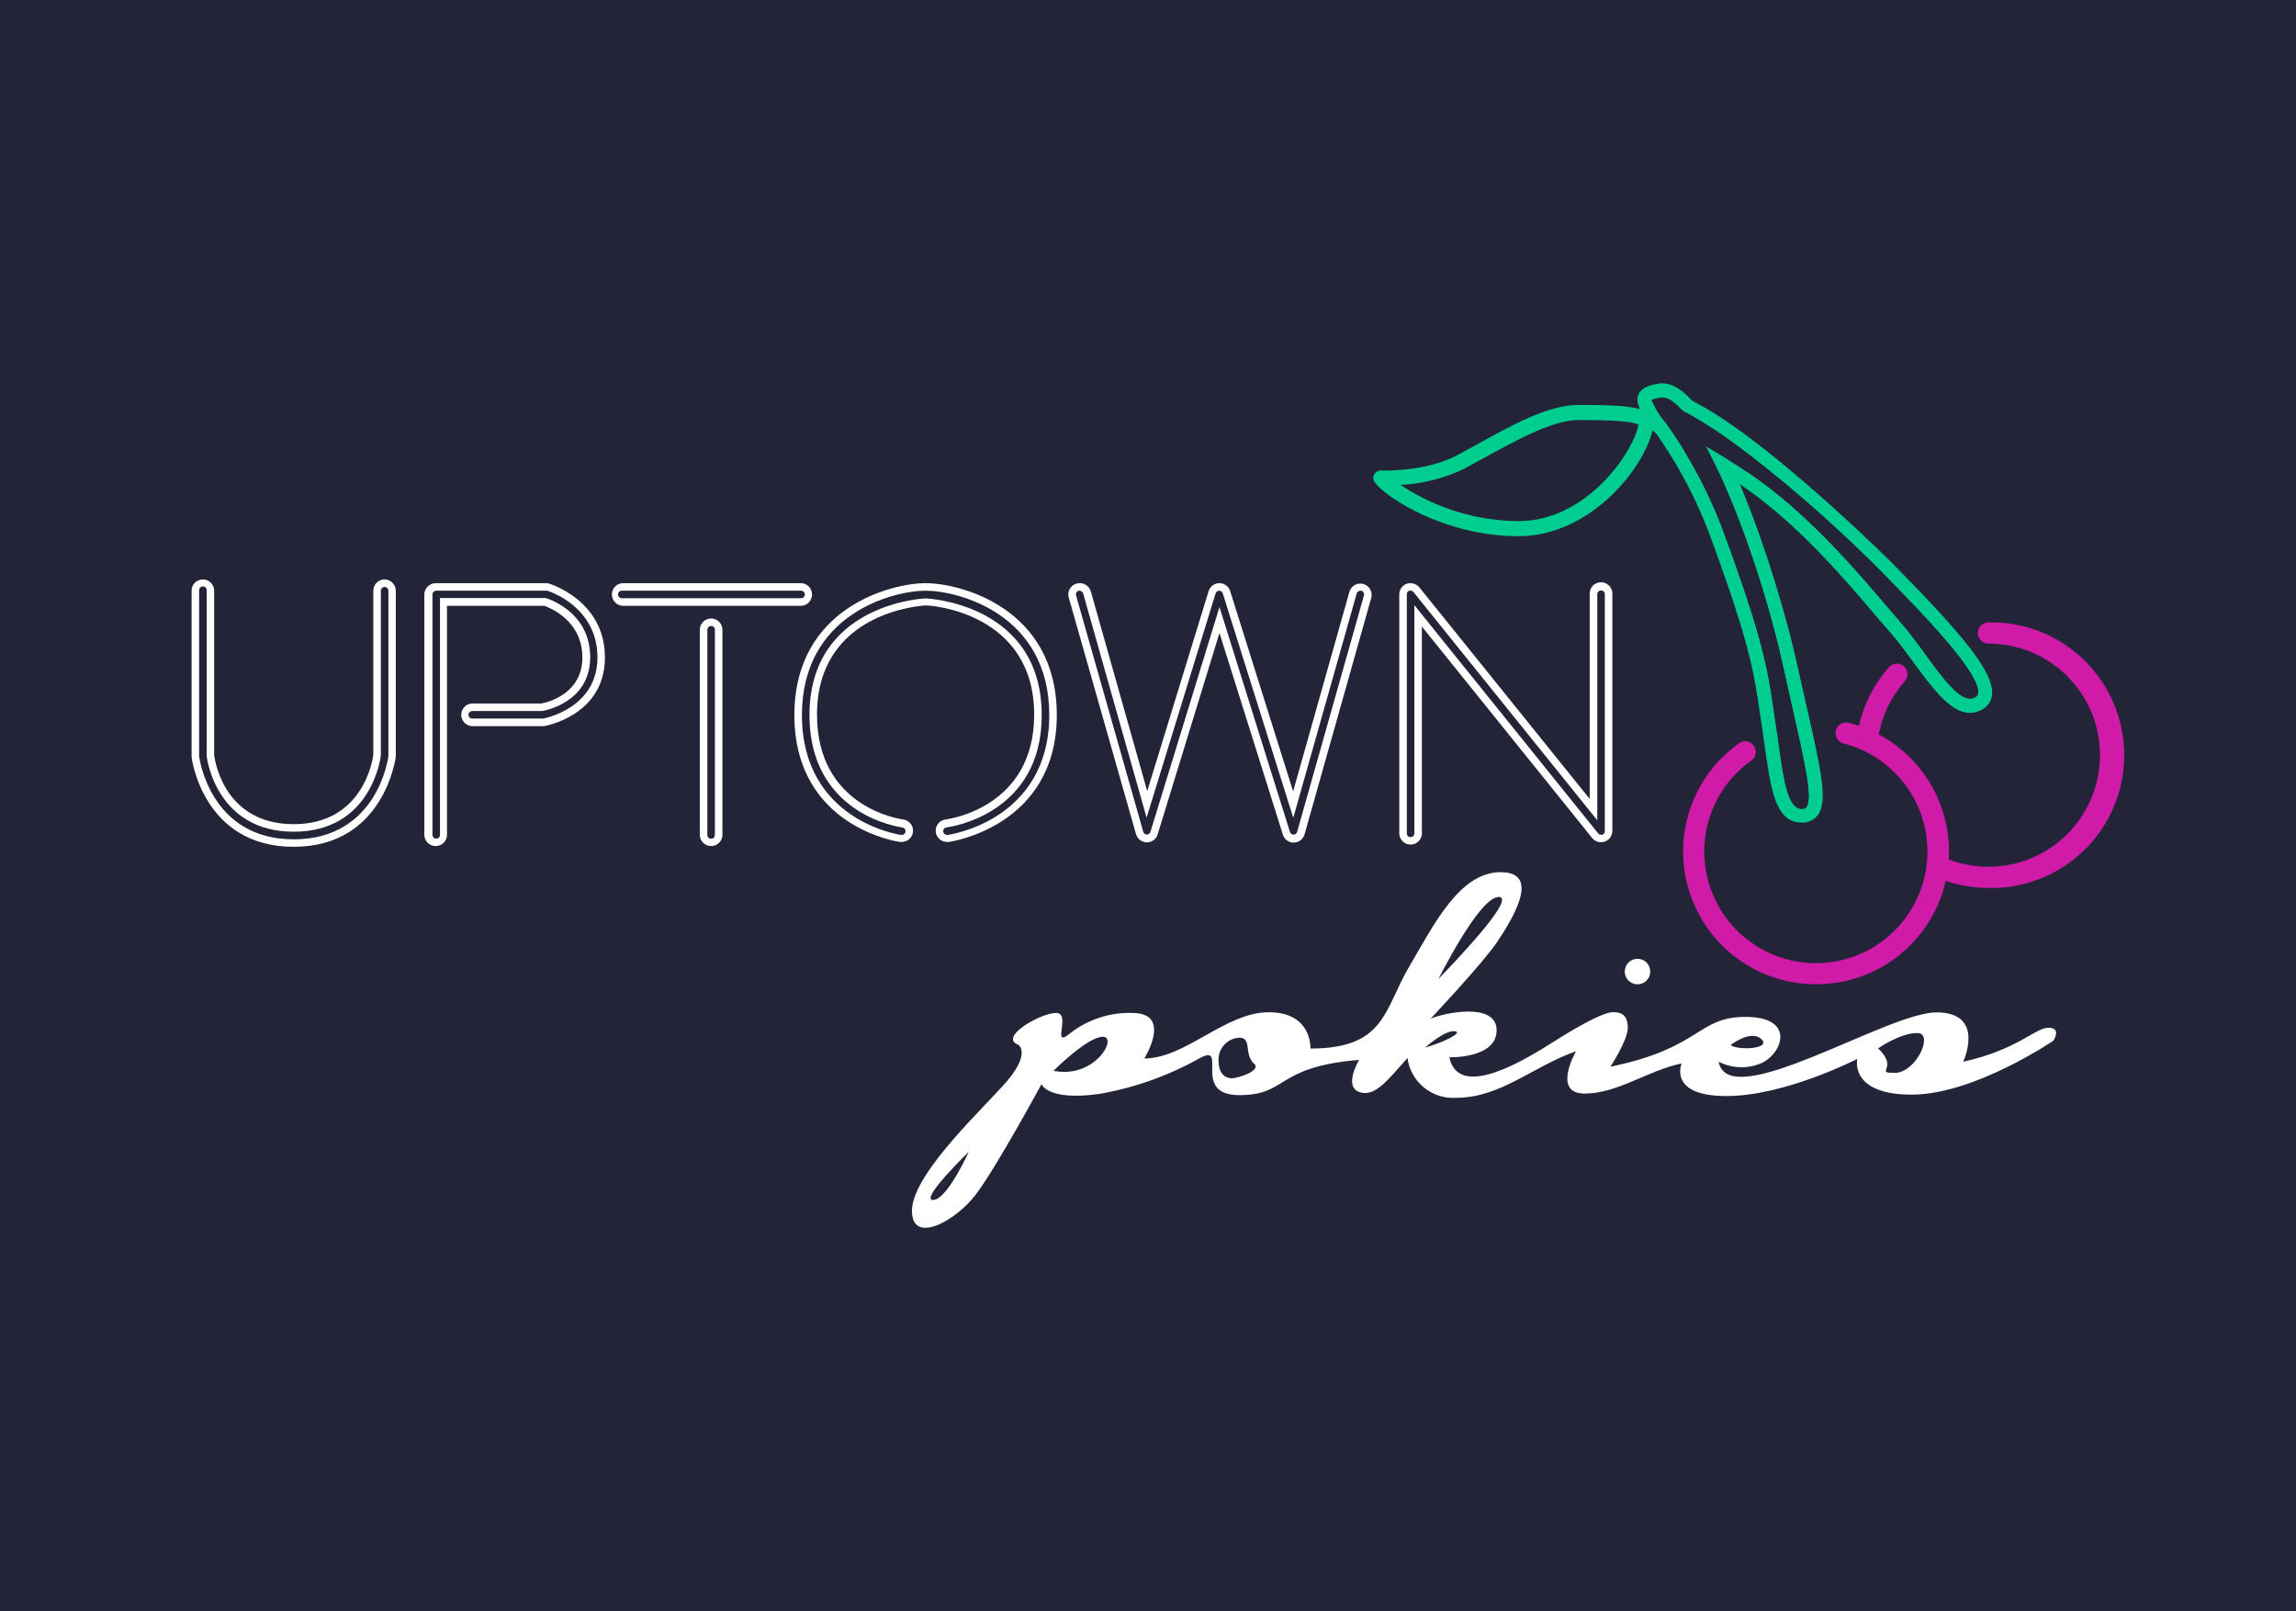 <svg id="e8ER4GAdTos1" xmlns="http://www.w3.org/2000/svg" xmlns:xlink="http://www.w3.org/1999/xlink" viewBox="0 0 315 221" shape-rendering="geometricPrecision" text-rendering="geometricPrecision" project-id="b0986620a2704013bda894930de879d3" export-id="2f9efbb235b84c28b728b72bf7842da0" cached="false" width="315" height="221">
<style><![CDATA[
#e8ER4GAdTos9 {animation: e8ER4GAdTos9_c_o 4000ms linear infinite normal forwards}@keyframes e8ER4GAdTos9_c_o { 0% {opacity: 1} 42.5% {opacity: 1} 45% {opacity: 0.25} 47.5% {opacity: 1} 50% {opacity: 0.25} 52.5% {opacity: 1} 100% {opacity: 1}} #e8ER4GAdTos10 {animation: e8ER4GAdTos10_c_o 4000ms linear infinite normal forwards}@keyframes e8ER4GAdTos10_c_o { 0% {opacity: 1} 67.5% {opacity: 1} 70% {opacity: 0.25} 72.5% {opacity: 0.5} 77.5% {opacity: 0.5} 80% {opacity: 0.25} 82.5% {opacity: 0.5} 85% {opacity: 0.5} 87.5% {opacity: 1} 100% {opacity: 1}} #e8ER4GAdTos13_tr {animation: e8ER4GAdTos13_tr__tr 4000ms linear infinite normal forwards}@keyframes e8ER4GAdTos13_tr__tr { 0% {transform: translate(230.735px,55.12px) rotate(0deg);animation-timing-function: cubic-bezier(0.39,0.575,0.565,1)} 12.5% {transform: translate(230.735px,55.12px) rotate(-10deg);animation-timing-function: cubic-bezier(0.895,0.03,0.685,0.22)} 25% {transform: translate(230.735px,55.12px) rotate(3deg);animation-timing-function: cubic-bezier(0.175,0.885,0.32,1.275)} 32.5% {transform: translate(230.735px,55.12px) rotate(0deg)} 100% {transform: translate(230.735px,55.12px) rotate(0deg)}} #e8ER4GAdTos14_tr {animation: e8ER4GAdTos14_tr__tr 4000ms linear infinite normal forwards}@keyframes e8ER4GAdTos14_tr__tr { 0% {transform: translate(230.634px,53.65px) rotate(0deg)} 22.5% {transform: translate(230.634px,53.65px) rotate(0deg);animation-timing-function: cubic-bezier(0.68,-0.55,0.265,1.55)} 27.5% {transform: translate(230.634px,53.65px) rotate(2deg);animation-timing-function: cubic-bezier(0.175,0.885,0.32,1.275)} 32.5% {transform: translate(230.634px,53.65px) rotate(0deg)} 100% {transform: translate(230.634px,53.65px) rotate(0deg)}} #e8ER4GAdTos15_tr {animation: e8ER4GAdTos15_tr__tr 4000ms linear infinite normal forwards}@keyframes e8ER4GAdTos15_tr__tr { 0% {transform: translate(230.634px,53.657px) rotate(0deg)} 22.5% {transform: translate(230.634px,53.657px) rotate(0deg);animation-timing-function: cubic-bezier(0.68,-0.55,0.265,1.55)} 27.5% {transform: translate(230.634px,53.657px) rotate(2deg);animation-timing-function: cubic-bezier(0.175,0.885,0.32,1.275)} 32.5% {transform: translate(230.634px,53.657px) rotate(0deg)} 100% {transform: translate(230.634px,53.657px) rotate(0deg)}} #e8ER4GAdTos17_tr {animation: e8ER4GAdTos17_tr__tr 4000ms linear infinite normal forwards}@keyframes e8ER4GAdTos17_tr__tr { 0% {transform: translate(230.634px,53.657px) rotate(0deg)} 22.5% {transform: translate(230.634px,53.657px) rotate(0deg);animation-timing-function: cubic-bezier(0.68,-0.55,0.265,1.55)} 27.5% {transform: translate(230.634px,53.657px) rotate(2deg);animation-timing-function: cubic-bezier(0.175,0.885,0.32,1.275)} 32.5% {transform: translate(230.634px,53.657px) rotate(0deg)} 100% {transform: translate(230.634px,53.657px) rotate(0deg)}} #e8ER4GAdTos18_tr {animation: e8ER4GAdTos18_tr__tr 4000ms linear infinite normal forwards}@keyframes e8ER4GAdTos18_tr__tr { 0% {transform: translate(230.719px,55.16px) rotate(0deg);animation-timing-function: cubic-bezier(0.39,0.575,0.565,1)} 12.5% {transform: translate(230.719px,55.16px) rotate(-10deg);animation-timing-function: cubic-bezier(0.895,0.03,0.685,0.22)} 25% {transform: translate(230.719px,55.16px) rotate(3deg);animation-timing-function: cubic-bezier(0.175,0.885,0.32,1.275)} 32.5% {transform: translate(230.719px,55.16px) rotate(0deg)} 100% {transform: translate(230.719px,55.16px) rotate(0deg)}} #e8ER4GAdTos19_tr {animation: e8ER4GAdTos19_tr__tr 4000ms linear infinite normal forwards}@keyframes e8ER4GAdTos19_tr__tr { 0% {transform: translate(229.131px,55.655px) rotate(0deg)} 22.5% {transform: translate(229.131px,55.655px) rotate(0deg);animation-timing-function: cubic-bezier(0.68,-0.55,0.265,1.55)} 27.5% {transform: translate(229.131px,55.655px) rotate(-6deg);animation-timing-function: cubic-bezier(0.175,0.885,0.32,1.275)} 32.5% {transform: translate(229.131px,55.655px) rotate(0deg)} 100% {transform: translate(229.131px,55.655px) rotate(0deg)}} #e8ER4GAdTos20_tr {animation: e8ER4GAdTos20_tr__tr 4000ms linear infinite normal forwards}@keyframes e8ER4GAdTos20_tr__tr { 0% {transform: translate(230.634px,53.657px) rotate(0deg)} 22.5% {transform: translate(230.634px,53.657px) rotate(0deg);animation-timing-function: cubic-bezier(0.68,-0.55,0.265,1.55)} 27.5% {transform: translate(230.634px,53.657px) rotate(2deg);animation-timing-function: cubic-bezier(0.175,0.885,0.32,1.275)} 32.5% {transform: translate(230.634px,53.657px) rotate(0deg)} 100% {transform: translate(230.634px,53.657px) rotate(0deg)}} #e8ER4GAdTos21_tr {animation: e8ER4GAdTos21_tr__tr 4000ms linear infinite normal forwards}@keyframes e8ER4GAdTos21_tr__tr { 0% {transform: translate(230.758px,55.115px) rotate(0deg);animation-timing-function: cubic-bezier(0.39,0.575,0.565,1)} 12.5% {transform: translate(230.758px,55.115px) rotate(-10deg);animation-timing-function: cubic-bezier(0.895,0.03,0.685,0.22)} 25% {transform: translate(230.758px,55.115px) rotate(3deg);animation-timing-function: cubic-bezier(0.175,0.885,0.32,1.275)} 32.5% {transform: translate(230.758px,55.115px) rotate(0deg)} 100% {transform: translate(230.758px,55.115px) rotate(0deg)}}
]]></style>
<defs><filter id="e8ER4GAdTos4-filter" x="-150%" width="400%" y="-150%" height="400%"><feGaussianBlur id="e8ER4GAdTos4-filter-drop-shadow-0-blur" in="SourceAlpha" stdDeviation="2,2"/><feOffset id="e8ER4GAdTos4-filter-drop-shadow-0-offset" dx="0" dy="0" result="tmp"/><feFlood id="e8ER4GAdTos4-filter-drop-shadow-0-flood" flood-color="#00ff6e"/><feComposite id="e8ER4GAdTos4-filter-drop-shadow-0-composite" operator="in" in2="tmp"/><feMerge id="e8ER4GAdTos4-filter-drop-shadow-0-merge" result="result"><feMergeNode id="e8ER4GAdTos4-filter-drop-shadow-0-merge-node-1"/><feMergeNode id="e8ER4GAdTos4-filter-drop-shadow-0-merge-node-2" in="SourceGraphic"/></feMerge></filter><filter id="e8ER4GAdTos16-filter" x="-150%" width="400%" y="-150%" height="400%"><feGaussianBlur id="e8ER4GAdTos16-filter-drop-shadow-0-blur" in="SourceAlpha" stdDeviation="1,1"/><feOffset id="e8ER4GAdTos16-filter-drop-shadow-0-offset" dx="0" dy="0" result="tmp"/><feFlood id="e8ER4GAdTos16-filter-drop-shadow-0-flood" flood-color="#00ff6e"/><feComposite id="e8ER4GAdTos16-filter-drop-shadow-0-composite" operator="in" in2="tmp"/><feMerge id="e8ER4GAdTos16-filter-drop-shadow-0-merge" result="result"><feMergeNode id="e8ER4GAdTos16-filter-drop-shadow-0-merge-node-1"/><feMergeNode id="e8ER4GAdTos16-filter-drop-shadow-0-merge-node-2" in="SourceGraphic"/></feMerge></filter><filter id="e8ER4GAdTos22-filter" x="-150%" width="400%" y="-150%" height="400%"><feGaussianBlur id="e8ER4GAdTos22-filter-drop-shadow-0-blur" in="SourceAlpha" stdDeviation="1,1"/><feOffset id="e8ER4GAdTos22-filter-drop-shadow-0-offset" dx="0" dy="0" result="tmp"/><feFlood id="e8ER4GAdTos22-filter-drop-shadow-0-flood" flood-color="#fffcc8"/><feComposite id="e8ER4GAdTos22-filter-drop-shadow-0-composite" operator="in" in2="tmp"/><feMerge id="e8ER4GAdTos22-filter-drop-shadow-0-merge" result="result"><feMergeNode id="e8ER4GAdTos22-filter-drop-shadow-0-merge-node-1"/><feMergeNode id="e8ER4GAdTos22-filter-drop-shadow-0-merge-node-2" in="SourceGraphic"/></feMerge></filter></defs><rect width="315" height="221" rx="0" ry="0" fill="#232438"/><g transform="matrix(.967 0 0 0.967 5.285 3.676)"><g filter="url(#e8ER4GAdTos4-filter)"><path d="M49.1,79.47c.143,0,.281.057.382.158s.158.239.158.382v23.42c0,.18-1.49,11.84-13.43,11.84s-13.41-11.66-13.42-11.78v-23.49c-.029-.209.067-.415.244-.528s.405-.113.582,0s.273.32.244.528v23.42c0,.38,1.38,10.77,12.35,10.77s12.31-10.39,12.36-10.83v-23.36c-0-.294.236-.535.53-.54m0-1.07c-.885.005-1.6.725-1.6,1.61v23.3c-.12.88-1.55,9.82-11.29,9.82-9.59,0-11.11-8.5-11.29-9.77v-23.35c0-.572-.305-1.1-.8-1.386s-1.105-.286-1.6,0-.8.814-.8,1.386v23.61c0,.12,1.61,12.72,14.48,12.72s14.48-12.68,14.49-12.8v-23.53c-.005-.878-.713-1.589-1.59-1.6v-.01Z" fill="#fff"/><path d="M72,80h.15c.07,0,7.15,2.14,7.15,9.46s-7.67,8.67-7.75,8.68h-10.09c-.267-.037-.467-.265-.467-.535s.199-.498.467-.535h10c.62-.11,6.81-1.35,6.81-7.62s-5.59-8.18-6.31-8.41h-15v33.67c-.037.267-.265.467-.535.467s-.498-.199-.535-.467v-34.17c-0-.294.236-.535.53-.54L72,80m0-1.07h-15.66c-.885.005-1.6.725-1.6,1.61v34.2c.066.837.765,1.483,1.605,1.483s1.539-.646,1.605-1.483v-32.6h13.8c1,.35,5.41,2.2,5.41,7.34s-4.93,6.38-5.83,6.52h-9.87c-.837.066-1.483.765-1.483,1.605s.646,1.539,1.483,1.605h10h.26c.08,0,8.64-1.46,8.64-9.74c0-8.11-7.85-10.46-7.93-10.48-.142-.048-.29-.072-.44-.07l.01.01Z" fill="#fff"/><path d="M95.43,85c.141,0,.275.056.375.155s.155.234.155.375v29.2c-.037.267-.265.467-.535.467s-.498-.199-.535-.467v-29.19c-0-.142.057-.279.159-.378s.239-.154.381-.152m0-1.07c-.885-0-1.605.715-1.61,1.6v29.2c.066.837.765,1.483,1.605,1.483s1.539-.646,1.605-1.483v-29.2c0-.884-.716-1.6-1.6-1.6Z" fill="#fff"/><path d="M108.26,80c.267.037.467.265.467.535s-.199.498-.467.535h-25.43c-.209.029-.415-.067-.528-.244s-.113-.405,0-.582.32-.273.528-.244h25.43m0-1.07h-25.43c-.837.066-1.483.765-1.483,1.605s.646,1.539,1.483,1.605h25.43c.837-.066,1.483-.765,1.483-1.605s-.646-1.539-1.483-1.605Z" fill="#fff"/><path id="e8ER4GAdTos9" d="M125.86,80c4.55,0,17.54,3.24,17.54,17.64c0,15-14.27,17-14.41,17h-.07c-.293.019-.546-.202-.565-.495s.202-.546.495-.565c.55-.07,13.48-1.89,13.48-15.92c0-15.86-16.31-16.57-16.47-16.57s-16.48.71-16.48,16.57c0,14,12.6,15.85,13.13,15.92.293.019.514.272.495.565s-.272.514-.565.495h-.07c-.14,0-14.06-2-14.06-17c0-14.4,13-17.64,17.55-17.64m0-1.07c-4.83,0-18.62,3.44-18.62,18.71c0,15.92,14.85,18,15,18h.2c.856.019,1.575-.64,1.631-1.495s-.57-1.602-1.421-1.695c-.5-.07-12.2-1.76-12.2-14.86c0-14.54,14.71-15.46,15.41-15.5s15.4,1,15.4,15.5c0,13.09-12,14.79-12.55,14.86-.851.094-1.478.841-1.421,1.695s.775,1.513,1.631,1.495h.2c.15,0,15.35-2.15,15.35-18c0-15.27-13.78-18.71-18.61-18.71Z" fill="#fff"/><path id="e8ER4GAdTos10" d="M147.69,80c.24.003.45.161.52.39l9,31.81L167,80.38c.072-.222.277-.374.51-.38v0c.236-.001.443.154.51.38l10,31.84l9-31.83c.066-.228.273-.386.51-.39h.15c.283.082.447.376.37.66l-9.48,33.55c-.063.23-.272.389-.51.39v0c-.233.002-.44-.148-.51-.37l-10-31.91-9.8,31.9c-.067.226-.274.381-.51.38v0c-.236-.002-.441-.162-.5-.39L147.2,80.66c-.04-.137-.023-.284.046-.408s.186-.215.324-.252h.14m0-1.07c-.149.001-.297.021-.44.06-.413.116-.763.393-.969.769s-.254.82-.131,1.231l9.54,33.55c.2.676.815,1.145,1.52,1.16.712.016,1.347-.447,1.55-1.13L167.55,86l9,28.62c.21.668.83,1.122,1.53,1.12.715-.007,1.341-.483,1.54-1.17L189.09,81c.217-.842-.274-1.704-1.109-1.947s-1.712.22-1.981,1.047l-8,28.37-8.93-28.41c-.206-.673-.827-1.132-1.53-1.132s-1.324.459-1.53,1.132l-8.71,28.37-8-28.33c-.2-.691-.831-1.167-1.55-1.17h-.04Z" fill="#fff"/><path d="M194.67,80c.16.001.31.075.41.2l26.07,32.37v-32c-.029-.209.067-.415.244-.528s.405-.113.582,0s.273.32.244.528v33.55c-.001.226-.146.427-.36.5-.06.01-.12.01-.18,0-.161.002-.312-.073-.41-.2L195.2,82.05v32.45c-.037.267-.265.467-.535.467s-.498-.199-.535-.467v-34c-0-.229.144-.434.36-.51h.18m0-1.07c-.428-.003-.839.166-1.141.469s-.471.714-.469,1.141v34c.066.837.765,1.483,1.605,1.483s1.539-.646,1.605-1.483v-29.44l24.16,30c.428.527,1.141.729,1.781.505s1.072-.826,1.079-1.505v-33.55c.048-.604-.247-1.183-.764-1.499s-1.166-.316-1.683,0-.811.896-.764,1.499v29l-24.16-30c-.306-.377-.764-.597-1.25-.6v-.02Z" fill="#fff"/></g><g><g id="e8ER4GAdTos13_tr" transform="translate(230.735,55.12) rotate(0)"><path d="M276.64,122.16c-7.408-0-14.127-4.344-17.169-11.098s-1.841-14.665,3.069-20.212c.552-.619,1.501-.672,2.12-.12s.672,1.501.12,2.12c-4.939,5.591-5.304,13.873-.875,19.877s12.448,8.101,19.249,5.033s10.536-10.467,8.966-17.761-8.019-12.501-15.48-12.499c-.828,0-1.5-.672-1.5-1.5s.672-1.5,1.5-1.5c6.833-.157,13.215,3.398,16.677,9.29s3.463,13.198,0,19.09-9.845,9.447-16.677,9.29v-.01Z" transform="translate(-230.735,-55.12)" fill="#d01aa8"/></g><g id="e8ER4GAdTos14_tr" transform="translate(230.634,53.65) rotate(0)"><path d="M256.41,100.19c7.899,1.986,13.351,9.202,13.104,17.343s-6.127,15.013-14.131,16.516-15.977-2.767-19.161-10.263-.721-16.199,5.919-20.915" transform="translate(-230.634,-53.65)" fill="#232438"/></g><g id="e8ER4GAdTos15_tr" transform="translate(230.634,53.657) rotate(0)"><path d="M252.17,135.83c-8.199.003-15.458-5.299-17.948-13.11s.36-16.337,7.048-21.08c.438-.311,1.008-.365,1.496-.141s.82.691.87,1.225-.188,1.055-.626,1.366c-6.069,4.301-8.325,12.247-5.421,19.095s10.184,10.751,17.494,9.379s12.68-7.649,12.903-15.084-4.761-14.022-11.976-15.83c-.768-.241-1.212-1.041-1.01-1.82.094-.387.34-.721.682-.926s.752-.264,1.138-.164c9.216,2.321,15.259,11.146,14.089,20.578s-9.185,16.513-18.689,16.512h-.05Z" transform="translate(-230.634,-53.657)" fill="#d01aa8"/></g><g transform="translate(0 0)" filter="url(#e8ER4GAdTos16-filter)"><g id="e8ER4GAdTos17_tr" transform="translate(230.634,53.657) rotate(0)"><path d="M250.13,112.89c-3.69,0-4.35-4.69-5.19-10.62q-.19-1.42-.42-2.94c-.12-.77-.23-1.49-.33-2.18-.82-5.6-1.41-9.65-6.89-24.54-2.02-5.567-4.814-10.822-8.3-15.61-1.63-2.33-2.53-3.61-2-4.84.43-1,1.63-1.34,2.86-1.54c8-1.3,17.12,28.43,19.55,39.41q.72,3.24,1.34,5.95c2.19,9.59,3.19,14,1.63,15.93-.548.671-1.386,1.036-2.25.98ZM228.83,53c.48,1.034,1.081,2.007,1.79,2.9c3.588,4.928,6.469,10.334,8.56,16.06c5.55,15.08,6.15,19.22,7,24.94.1.69.21,1.4.32,2.16.16,1,.3,2,.43,3c.68,4.77,1.26,8.9,3.21,8.9.47,0,.6-.15.65-.22c1-1.2-.29-6.67-2-14.24q-.62-2.72-1.34-6c-3.95-17.7-12.71-38.66-17.31-37.9-.456.057-.9.192-1.31.4Z" transform="translate(-230.634,-53.657)" fill="#00ce91"/></g><g id="e8ER4GAdTos18_tr" transform="translate(230.719,55.16) rotate(0)"><path d="M274,97.33c-2.71,0-5.23-3.44-7.87-7-1.09-1.5-2.23-3.06-3.4-4.4-.6-.69-1.25-1.46-2-2.3-4.47-5.27-11.24-13.23-19-18.5-2.69-1.82-5.24-3.29-7.49-4.59-4.4-2.54-7.06-4.08-7.13-6.05.036-1.0.604-1.904,1.49-2.37c6.12-4.14,34.27,23.82,34.54,24.11c9.7,9.86,14.52,15.46,14,18.71-.161.876-.734,1.621-1.54,2v0c-.494.257-1.043.391-1.6.39ZM230.41,53.55c-.243-.011-.484.051-.69.18-.49.32-.61.55-.61.64c0,.86,3.27,2.74,6.13,4.39c2.28,1.32,4.86,2.81,7.6,4.66c8,5.42,14.92,13.51,19.47,18.86l1.95,2.28c1.23,1.41,2.39,3,3.51,4.54c2.51,3.43,5.09,7,6.92,6.05v0c.249-.096.428-.317.47-.58.46-2.84-8.24-11.7-13.44-17-11.33-11.51-27.09-24.02-31.31-24.02Z" transform="translate(-230.719,-55.16)" fill="#00ce91"/></g><g id="e8ER4GAdTos19_tr" transform="translate(229.131,55.655) rotate(0)"><path d="M210,72.27c-10.4,0-18.81-5.45-20.4-7.62-.25-.329-.286-.773-.093-1.137s.581-.584.993-.563c.07,0,6.26.23,10.76-2.16.87-.45,1.8-1,2.79-1.52c4.74-2.64,10.12-5.62,14.35-5.62c5.6,0,9.09.1,10.29,1.49.347.406.5.942.42,1.47v0c-.83,5.52-8.74,15.66-19.11,15.66ZM193.26,65c4.96,3.307,10.779,5.09,16.74,5.13c9.5,0,16.17-9.55,17-13.67-1-.67-6.09-.67-8.56-.67-3.68,0-9,3-13.32,5.35-1,.55-1.94,1.08-2.82,1.55-2.832,1.356-5.904,2.141-9.04,2.31Z" transform="translate(-229.131,-55.655)" fill="#00ce91"/></g></g><g id="e8ER4GAdTos20_tr" transform="translate(230.634,53.657) rotate(0)"><path d="M230.14,52.6c-.454.044-.897.166-1.31.36.48,1.034,1.081,2.007,1.79,2.9c3.588,4.928,6.469,10.334,8.56,16.06c5.55,15.08,6.15,19.22,7,24.94.1.69.21,1.4.32,2.16.16,1,.3,2,.43,3c.68,4.77,1.26,8.9,3.21,8.9.47,0,.6-.15.65-.22c1-1.2-.29-6.67-2-14.24q-.62-2.72-1.34-6C243.5,72.8,234.74,51.84,230.14,52.6Z" transform="translate(-230.634,-53.657)" fill="#232438"/></g><g id="e8ER4GAdTos21_tr" transform="translate(230.758,55.115) rotate(0)"><path d="M229.78,54.39c0,.87,2.6,2.72,5.46,4.37c2.28,1.32,4.86,2.81,7.6,4.66c8,5.42,14.92,13.51,19.47,18.86l1.95,2.28c1.23,1.41,2.39,3,3.51,4.54c2.51,3.43,5.09,7,6.92,6.05.249-.096.428-.317.47-.58.46-2.84-8.24-11.7-13.44-17-11.33-11.52-27.09-24-31.31-24-.385.079-.653.428-.63.82Z" transform="translate(-230.758,-55.115)" fill="#232438"/></g></g><g filter="url(#e8ER4GAdTos22-filter)"><path d="M285.18,142c-1.91,0-4.38,3.12-12.11,4.82c0,0,3.24-7-3.79-7s-29.5,14.48-30.91,7c1.919.982,4.179,1.045,6.15.17c3.08-1.53,4.63-6.53-2.31-6.53s-6.19,4.39-19.2,7.07c0,0,2.47-3.74,2.47-5.53s-.91-2.21-2.06-2.21-3.77,1.21-9,4.53-13.06,7.44-14.26,1.87c0,0,6.71.21,6.71-3.83s-7.4-2.49-9.36-1.65c0,0,7.54-8,9.52-11s6.26-9.78.43-9.78-9.42,7.32-13,13.41-3.37,11.61-14,11.61c0,0,.27-5.15-5.91-5.15s-11.82,6.56-17.67,6.56c0,0,4.08-6.46-1.72-6.46-3.242-.094-6.411.97-8.94,3s.34-3-1.85-3-8.25,3.45-5.35,4.53c0,0,2,1.26-2.27,5.89s-12.83,12.83-12.83,17.66s6.16,1.49,9.06-2.32s9.32-15.66,9.32-15.66.86,2.44,8.24,1.38c4.946-.858,9.71-2.548,14.09-5s-1.26,5.18,5.73,5.18s5-4,17-5c0,0-2.24,3.73,0,4.55s4.08-1.72,6.86-4.82c.456,3.409,3.478,5.88,6.91,5.65c6.32,0,11-4.52,17-6.6c0,0-3.45,6,1.22,6s8.83-3.22,13.77-4.28c0,0-2,4.63,6.35,4.63s18.57-5.27,18.57-5.27-1.18,5.07,7.71,5.07s20.11-7.65,20.11-7.65s1.22-1.84-.68-1.84Zm-40.72,1.62c1.45,1.49-3.73,1.58-4.38.81c0,.03,2.92-2.27,4.38-.78v-.03Zm-37.41-20.18c2.74-.2-4.67,7.73-8.44,11.65c0,.03,5.69-11.43,8.44-11.62v-.03Zm-80.13,43c-2,0,5.06-6.84,5.06-6.84s-3.08,6.83-5.06,6.83v.01ZM144,148.11c0,0,4.82-4.83,7-4.83s-1.09,6.01-7,4.83Zm25.29,1.06c-.87,0-1.87-.61-1.87-2.49-.093-1.673,1.161-3.117,2.83-3.26c2-.14.7,2.35,2.22,3.69c1.1.95-2.29,2.06-3.15,2.06h-.03Zm31.59-6.68c1.5.12-1.86,1.71-4.15,2.32.03,0,2.67-2.44,4.18-2.32h-.03Zm62.48,5.91c-3,0,.69-.56-2.36-3.47c0,0,3.09-2.18,5.54-2.18s-.15,5.62-3.15,5.65h-.03Z" fill="#fff"/><circle r="1.81" transform="translate(226.86 134.03)" fill="#fff"/></g></g></svg>
